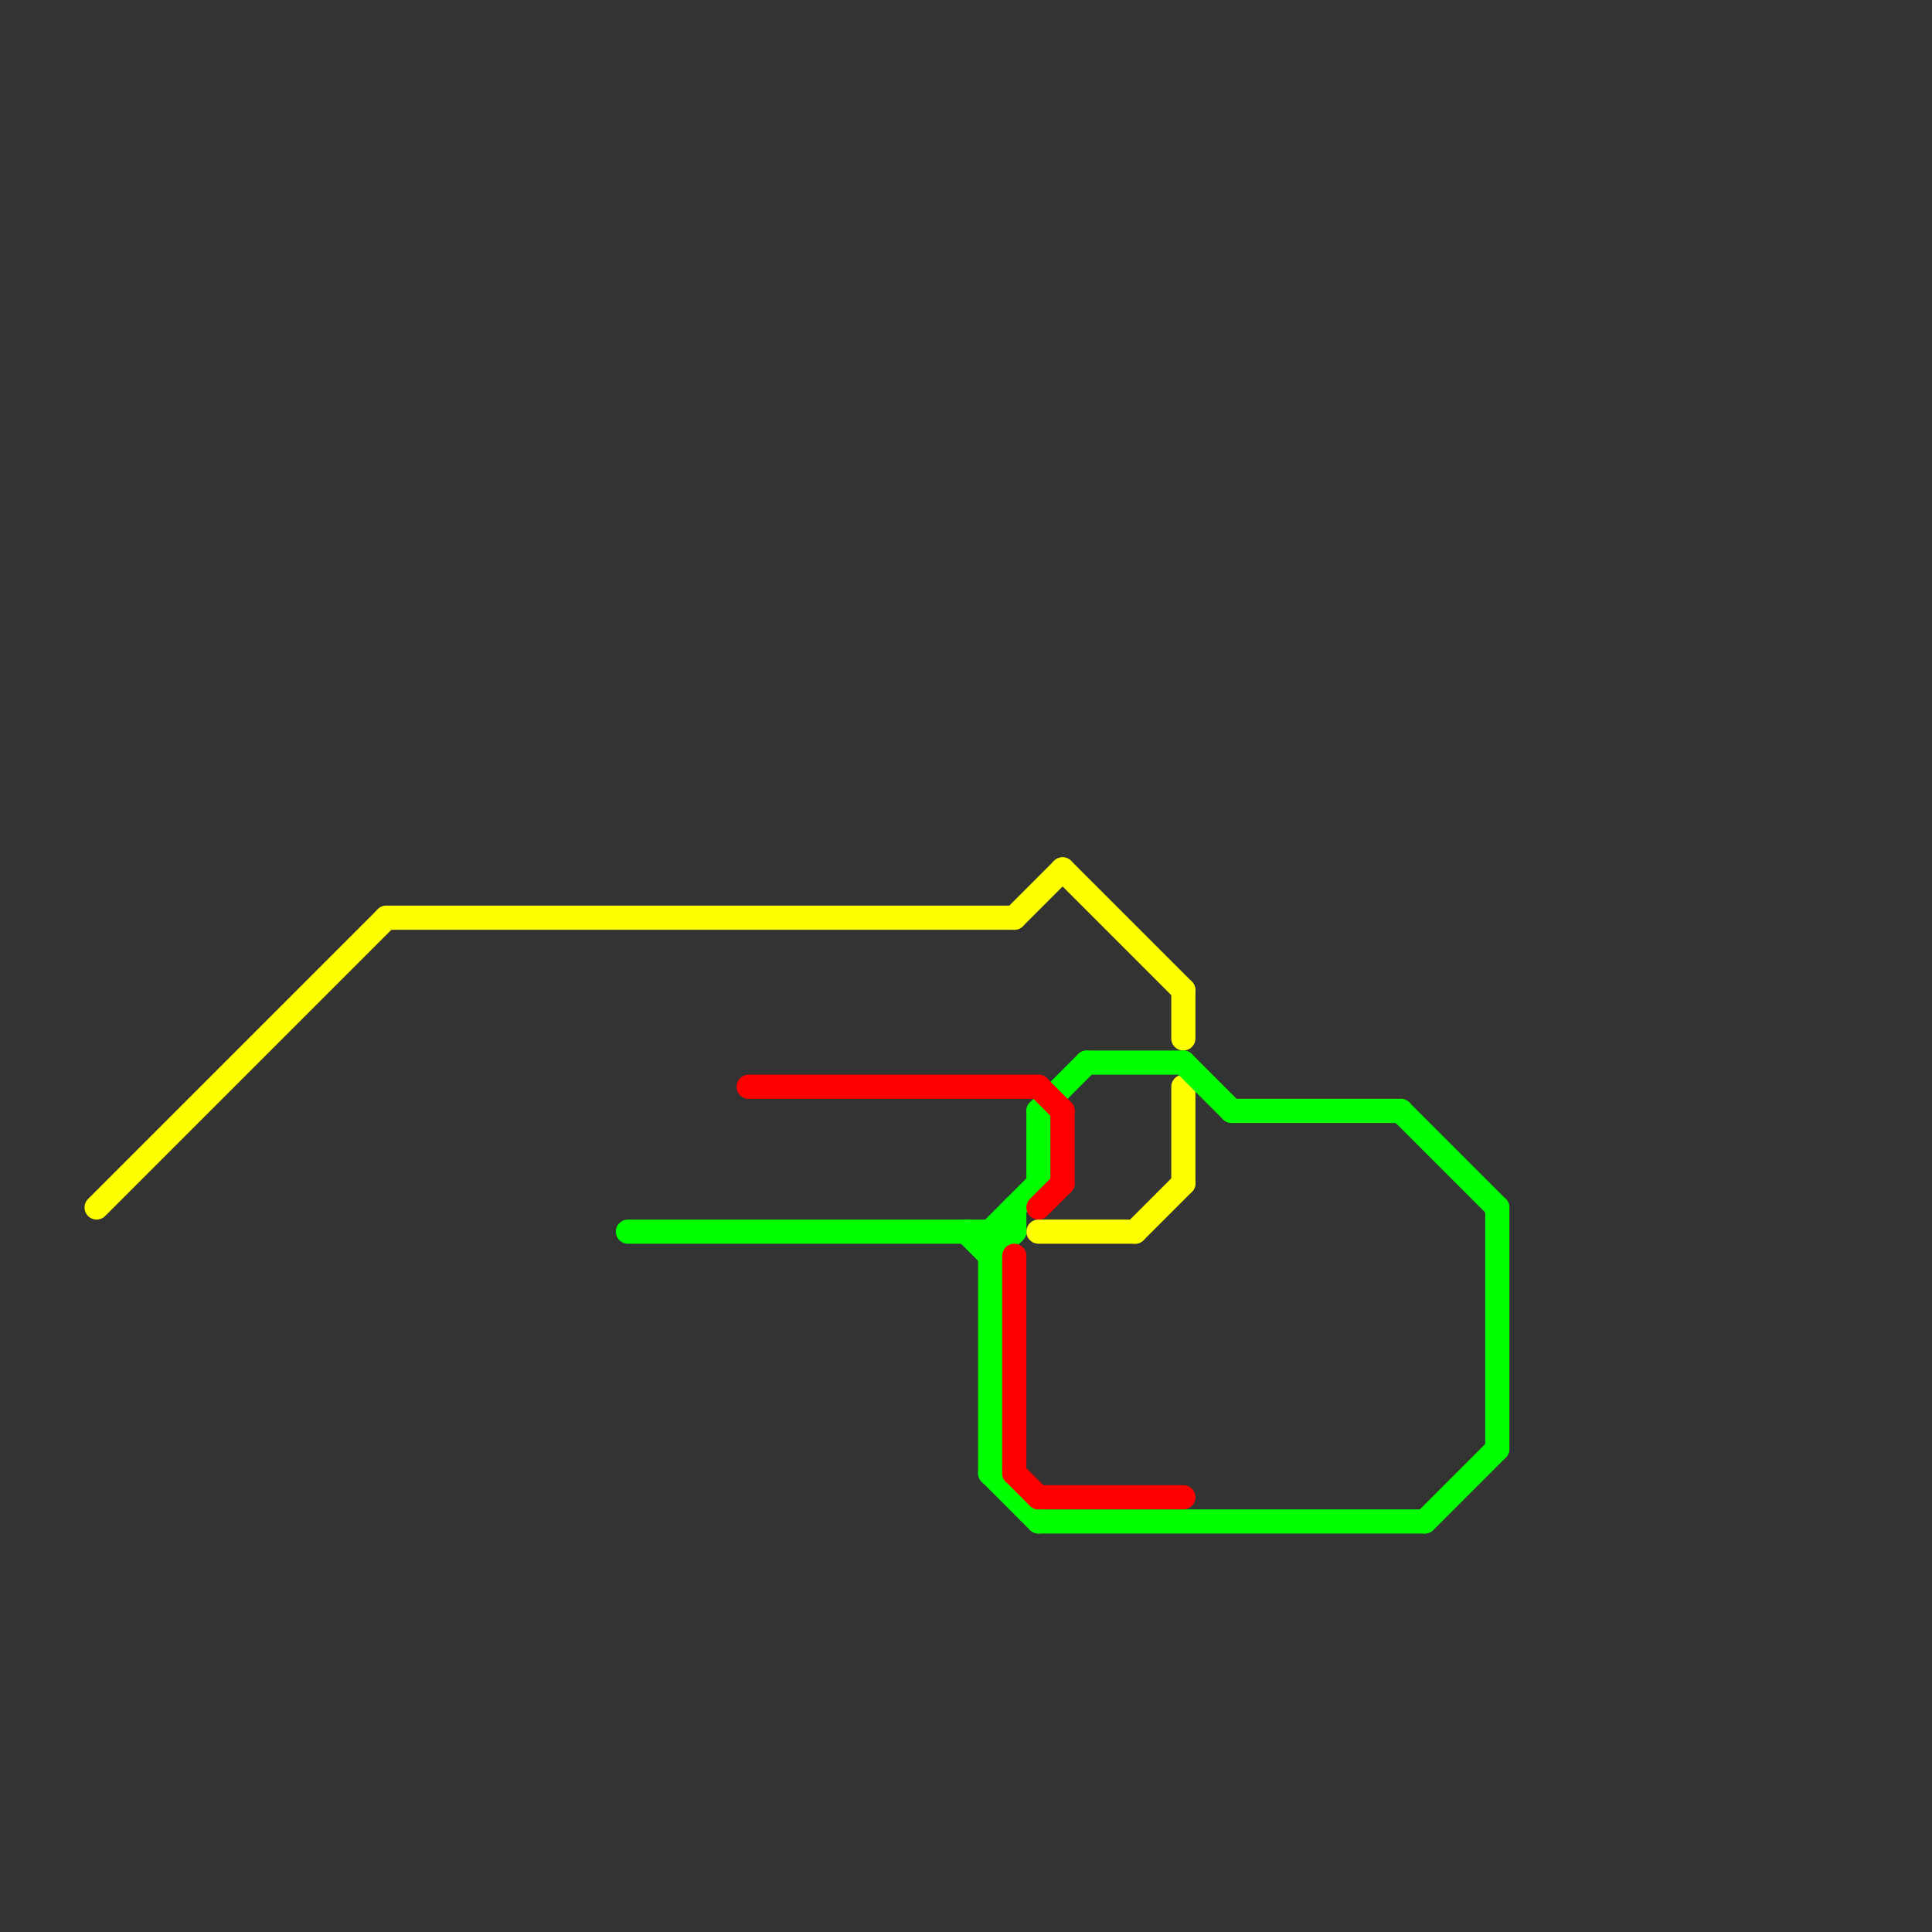 
<svg version="1.1" xmlns="http://www.w3.org/2000/svg" viewBox="0 0 80 80">
<rect x="0" y="0" width="80" height="80" fill="#333333" stroke="none"/>
<style>text { font: 1px Helvetica; font-weight: 600; white-space: pre; dominant-baseline: central; } line { stroke-width: 1; fill: none; stroke-linecap: round; stroke-linejoin: round; } .c0 { stroke: #ffff00 } .c1 { stroke: #00ff00 } .c2 { stroke: #ff0000 }</style><defs><g id="wm-xf"><circle r="1.2" fill="#000"/><circle r="0.9" fill="#fff"/><circle r="0.6" fill="#000"/><circle r="0.3" fill="#fff"/></g><g id="wm"><circle r="0.6" fill="#000"/><circle r="0.3" fill="#fff"/></g></defs><line class="c0" x1="42" y1="38" x2="44" y2="36"/><line class="c0" x1="4" y1="50" x2="16" y2="38"/><line class="c0" x1="47" y1="51" x2="49" y2="49"/><line class="c0" x1="49" y1="41" x2="49" y2="43"/><line class="c0" x1="44" y1="36" x2="49" y2="41"/><line class="c0" x1="43" y1="51" x2="47" y2="51"/><line class="c0" x1="16" y1="38" x2="42" y2="38"/><line class="c0" x1="49" y1="45" x2="49" y2="49"/><line class="c1" x1="62" y1="50" x2="62" y2="60"/><line class="c1" x1="58" y1="46" x2="62" y2="50"/><line class="c1" x1="45" y1="44" x2="49" y2="44"/><line class="c1" x1="41" y1="52" x2="42" y2="51"/><line class="c1" x1="40" y1="51" x2="41" y2="52"/><line class="c1" x1="43" y1="46" x2="45" y2="44"/><line class="c1" x1="43" y1="63" x2="59" y2="63"/><line class="c1" x1="42" y1="50" x2="42" y2="51"/><line class="c1" x1="26" y1="51" x2="42" y2="51"/><line class="c1" x1="43" y1="46" x2="43" y2="49"/><line class="c1" x1="41" y1="61" x2="43" y2="63"/><line class="c1" x1="49" y1="44" x2="51" y2="46"/><line class="c1" x1="41" y1="51" x2="43" y2="49"/><line class="c1" x1="59" y1="63" x2="62" y2="60"/><line class="c1" x1="51" y1="46" x2="58" y2="46"/><line class="c1" x1="41" y1="51" x2="41" y2="61"/><line class="c2" x1="43" y1="45" x2="44" y2="46"/><line class="c2" x1="31" y1="45" x2="43" y2="45"/><line class="c2" x1="43" y1="62" x2="49" y2="62"/><line class="c2" x1="43" y1="50" x2="44" y2="49"/><line class="c2" x1="42" y1="61" x2="43" y2="62"/><line class="c2" x1="44" y1="46" x2="44" y2="49"/><line class="c2" x1="42" y1="52" x2="42" y2="61"/>
</svg>
